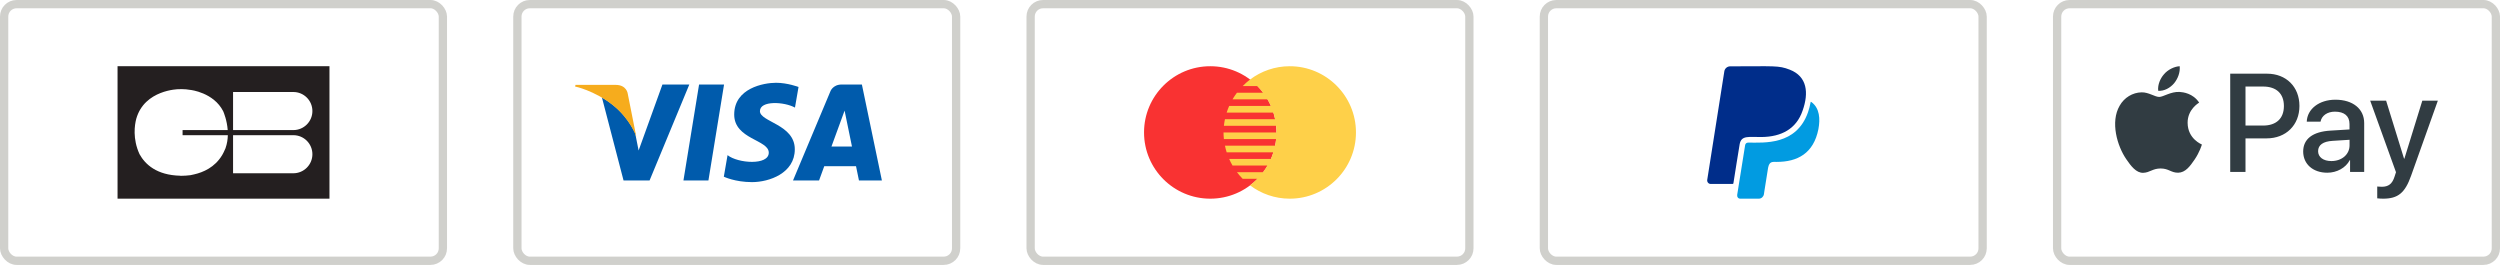 <svg xmlns="http://www.w3.org/2000/svg" width="151" height="16" viewBox="0 0 151 16" fill="none"><rect x="31.25" y="0.25" width="26.5" height="15.5" rx="0.75" stroke="#161403" stroke-opacity="0.2" stroke-width="0.5"></rect><path fill-rule="evenodd" clip-rule="evenodd" d="M42.224 5.104L41.28 10.9H42.789L43.733 5.104H42.224ZM40.011 5.104L38.572 9.091L38.402 8.232L38.402 8.232L38.364 8.04C38.19 7.665 37.787 6.951 37.026 6.343C36.8 6.163 36.573 6.009 36.354 5.878L37.662 10.9H39.234L41.635 5.104H40.011ZM45.9 6.713C45.9 6.058 47.37 6.142 48.016 6.498L48.231 5.253C48.231 5.253 47.566 5 46.874 5C46.125 5 44.346 5.328 44.346 6.919C44.346 8.417 46.434 8.435 46.434 9.221C46.434 10.008 44.562 9.867 43.944 9.371L43.719 10.672C43.719 10.672 44.393 11 45.423 11C46.452 11 48.006 10.467 48.006 9.016C48.006 7.509 45.9 7.368 45.9 6.713ZM52.058 5.104H50.845C50.285 5.104 50.148 5.536 50.148 5.536L47.898 10.9H49.471L49.785 10.039H51.704L51.881 10.9H53.266L52.058 5.104ZM50.22 8.85L51.013 6.681L51.459 8.85H50.22Z" fill="#005BAC"></path><path fill-rule="evenodd" clip-rule="evenodd" d="M37.914 5.65C37.914 5.65 37.852 5.127 37.185 5.127H34.762L34.734 5.225C34.734 5.225 35.898 5.462 37.016 6.352C38.083 7.202 38.432 8.261 38.432 8.261L37.914 5.65Z" fill="#F6AC1D"></path><rect x="62.25" y="0.25" width="26.5" height="15.5" rx="0.75" stroke="#161403" stroke-opacity="0.2" stroke-width="0.5"></rect><g clip-path="url(#clip0_446_55)"><path d="M73.1 12C75.309 12 77.1 10.209 77.1 8C77.1 5.791 75.309 4 73.1 4C70.891 4 69.1 5.791 69.1 8C69.1 10.209 70.891 12 73.1 12Z" fill="#F93232"></path><path d="M77.9 4C77.002 4 76.175 4.3 75.508 4.8H75.5V4.806C75.342 4.925 75.196 5.059 75.057 5.2H75.943C76.066 5.325 76.18 5.459 76.285 5.6H74.712C74.615 5.728 74.526 5.861 74.445 6H76.551C76.626 6.13 76.697 6.262 76.758 6.4H74.242C74.184 6.53 74.134 6.663 74.091 6.8H76.909C76.95 6.93 76.983 7.064 77.012 7.2H73.987C73.96 7.331 73.937 7.464 73.924 7.6H77.076C77.092 7.731 77.1 7.864 77.1 8H73.9C73.9 8.136 73.911 8.268 73.924 8.4H77.077C77.062 8.536 77.04 8.669 77.012 8.8H73.987C74.014 8.936 74.05 9.069 74.091 9.2H76.909C76.866 9.337 76.815 9.47 76.758 9.6H74.242C74.302 9.738 74.37 9.871 74.445 10H76.551C76.47 10.139 76.38 10.272 76.283 10.4H74.712C74.819 10.541 74.933 10.675 75.057 10.8H75.943C75.804 10.941 75.659 11.075 75.5 11.194C76.169 11.698 76.998 12 77.9 12C80.109 12 81.9 10.209 81.9 8C81.9 5.791 80.109 4 77.9 4Z" fill="#FED049"></path></g><rect x="93.25" y="0.25" width="26.5" height="15.5" rx="0.75" stroke="#161403" stroke-opacity="0.2" stroke-width="0.5"></rect><path d="M106.406 8.276C107.598 8.262 108.498 7.787 108.877 6.683C109.258 5.611 109.161 4.619 108.101 4.208C107.415 3.942 107.189 4.007 104.502 4.007C104.328 4.007 104.176 4.136 104.15 4.305L103.116 10.866C103.098 10.995 103.195 11.111 103.329 11.111H104.645C104.681 11.111 104.693 11.099 104.698 11.067C104.77 10.62 105.016 9.042 105.077 8.703C105.18 8.153 105.64 8.288 106.406 8.276Z" fill="#002D8A"></path><path d="M109.412 6.165C109.38 6.142 109.368 6.133 109.359 6.187C109.324 6.389 109.269 6.584 109.204 6.78C108.5 8.788 106.549 8.613 105.596 8.613C105.489 8.613 105.418 8.671 105.404 8.779C105.005 11.256 104.926 11.772 104.926 11.772C104.908 11.898 104.988 12 105.113 12H106.233C106.385 12 106.51 11.889 106.54 11.737C106.552 11.642 106.521 11.845 106.794 10.127C106.875 9.739 107.046 9.779 107.311 9.779C108.563 9.779 109.541 9.271 109.832 7.798C109.946 7.184 109.913 6.538 109.412 6.165Z" fill="#019BE1"></path><rect x="124.25" y="0.25" width="26.5" height="15.5" rx="0.75" stroke="#161403" stroke-opacity="0.2" stroke-width="0.5"></rect><path d="M131.316 5.029C131.087 5.3 130.722 5.514 130.356 5.483C130.311 5.118 130.49 4.728 130.701 4.49C130.929 4.213 131.328 4.015 131.654 4C131.69 4.378 131.541 4.752 131.316 5.029ZM131.648 5.553C131.118 5.523 130.664 5.855 130.414 5.855C130.158 5.855 129.775 5.568 129.355 5.577C128.809 5.587 128.304 5.894 128.027 6.384C127.454 7.368 127.878 8.821 128.432 9.622C128.703 10.018 129.026 10.453 129.452 10.438C129.857 10.422 130.015 10.176 130.503 10.176C130.993 10.176 131.136 10.438 131.562 10.432C132.004 10.422 132.281 10.036 132.552 9.64C132.86 9.189 132.988 8.754 132.994 8.729C132.985 8.72 132.141 8.397 132.132 7.423C132.123 6.607 132.799 6.22 132.829 6.196C132.449 5.629 131.855 5.568 131.648 5.553ZM134.705 4.451V10.386H135.628V8.358H136.904C138.07 8.358 138.886 7.557 138.886 6.4C138.886 5.242 138.082 4.451 136.934 4.451H134.705ZM135.628 5.227H136.691C137.492 5.227 137.948 5.654 137.948 6.403C137.948 7.152 137.492 7.584 136.688 7.584H135.628L135.628 5.227ZM140.567 10.432C141.146 10.432 141.682 10.139 141.926 9.673H141.944V10.386H142.797V7.432C142.797 6.576 142.111 6.022 141.058 6.022C140.08 6.022 139.355 6.582 139.328 7.35H140.159C140.229 6.984 140.567 6.744 141.03 6.744C141.594 6.744 141.91 7.006 141.91 7.49V7.819L140.759 7.889C139.69 7.953 139.112 8.391 139.112 9.153C139.115 9.92 139.712 10.432 140.567 10.432ZM140.817 9.728C140.327 9.728 140.013 9.491 140.013 9.131C140.013 8.757 140.315 8.541 140.89 8.507L141.913 8.443V8.778C141.913 9.332 141.441 9.728 140.817 9.728ZM143.939 12C144.837 12 145.26 11.656 145.629 10.617L147.246 6.08H146.308L145.224 9.585H145.205L144.121 6.08H143.159L144.718 10.401L144.633 10.663C144.493 11.108 144.264 11.281 143.856 11.281C143.783 11.281 143.643 11.272 143.585 11.266V11.979C143.64 11.991 143.869 12 143.939 12Z" fill="#313C42"></path><rect x="0.25" y="0.25" width="26.5" height="15.5" rx="0.75" stroke="#161403" stroke-opacity="0.2" stroke-width="0.5"></rect><path d="M7.1 4V5.533V5.967V6.123V9.708V10.683V10.783V10.933V12H19.9V10.933V10.784V10.684V9.709V9.607V9.583V8.467V5.967V5.533V5.333V4H7.1ZM13.624 8.942C13.623 8.946 13.622 8.949 13.62 8.953C13.618 8.958 13.617 8.963 13.615 8.969C13.61 8.981 13.604 8.991 13.599 9.003C13.596 9.01 13.593 9.018 13.589 9.024C13.542 9.14 13.488 9.246 13.431 9.346C13.423 9.358 13.416 9.372 13.408 9.385C12.971 10.106 12.276 10.409 11.724 10.533C11.598 10.572 11.432 10.597 11.224 10.608C11.013 10.624 10.877 10.616 10.877 10.616L10.877 10.613C9.466 10.579 8.77 9.932 8.427 9.311C7.999 8.378 8.134 7.541 8.229 7.178C8.728 5.411 10.784 5.387 10.784 5.387L10.786 5.39C10.841 5.387 10.896 5.382 10.953 5.382C11.144 5.382 11.331 5.4 11.511 5.433L11.511 5.432C11.511 5.432 12.904 5.583 13.483 6.722C13.518 6.803 13.71 7.268 13.754 7.857H11.028V8.166H13.761C13.755 8.417 13.716 8.681 13.624 8.942ZM17.719 10.465H14.077V8.165H17.719C18.354 8.165 18.869 8.68 18.869 9.315C18.869 9.95 18.354 10.465 17.719 10.465ZM17.719 7.857H14.077V5.557H17.719C18.354 5.557 18.869 6.072 18.869 6.707C18.869 7.342 18.354 7.857 17.719 7.857Z" fill="#241F20"></path><defs><clipPath id="clip0_446_55"><rect width="12.8" height="8" fill="white" transform="translate(69.1 4)"></rect></clipPath></defs></svg>